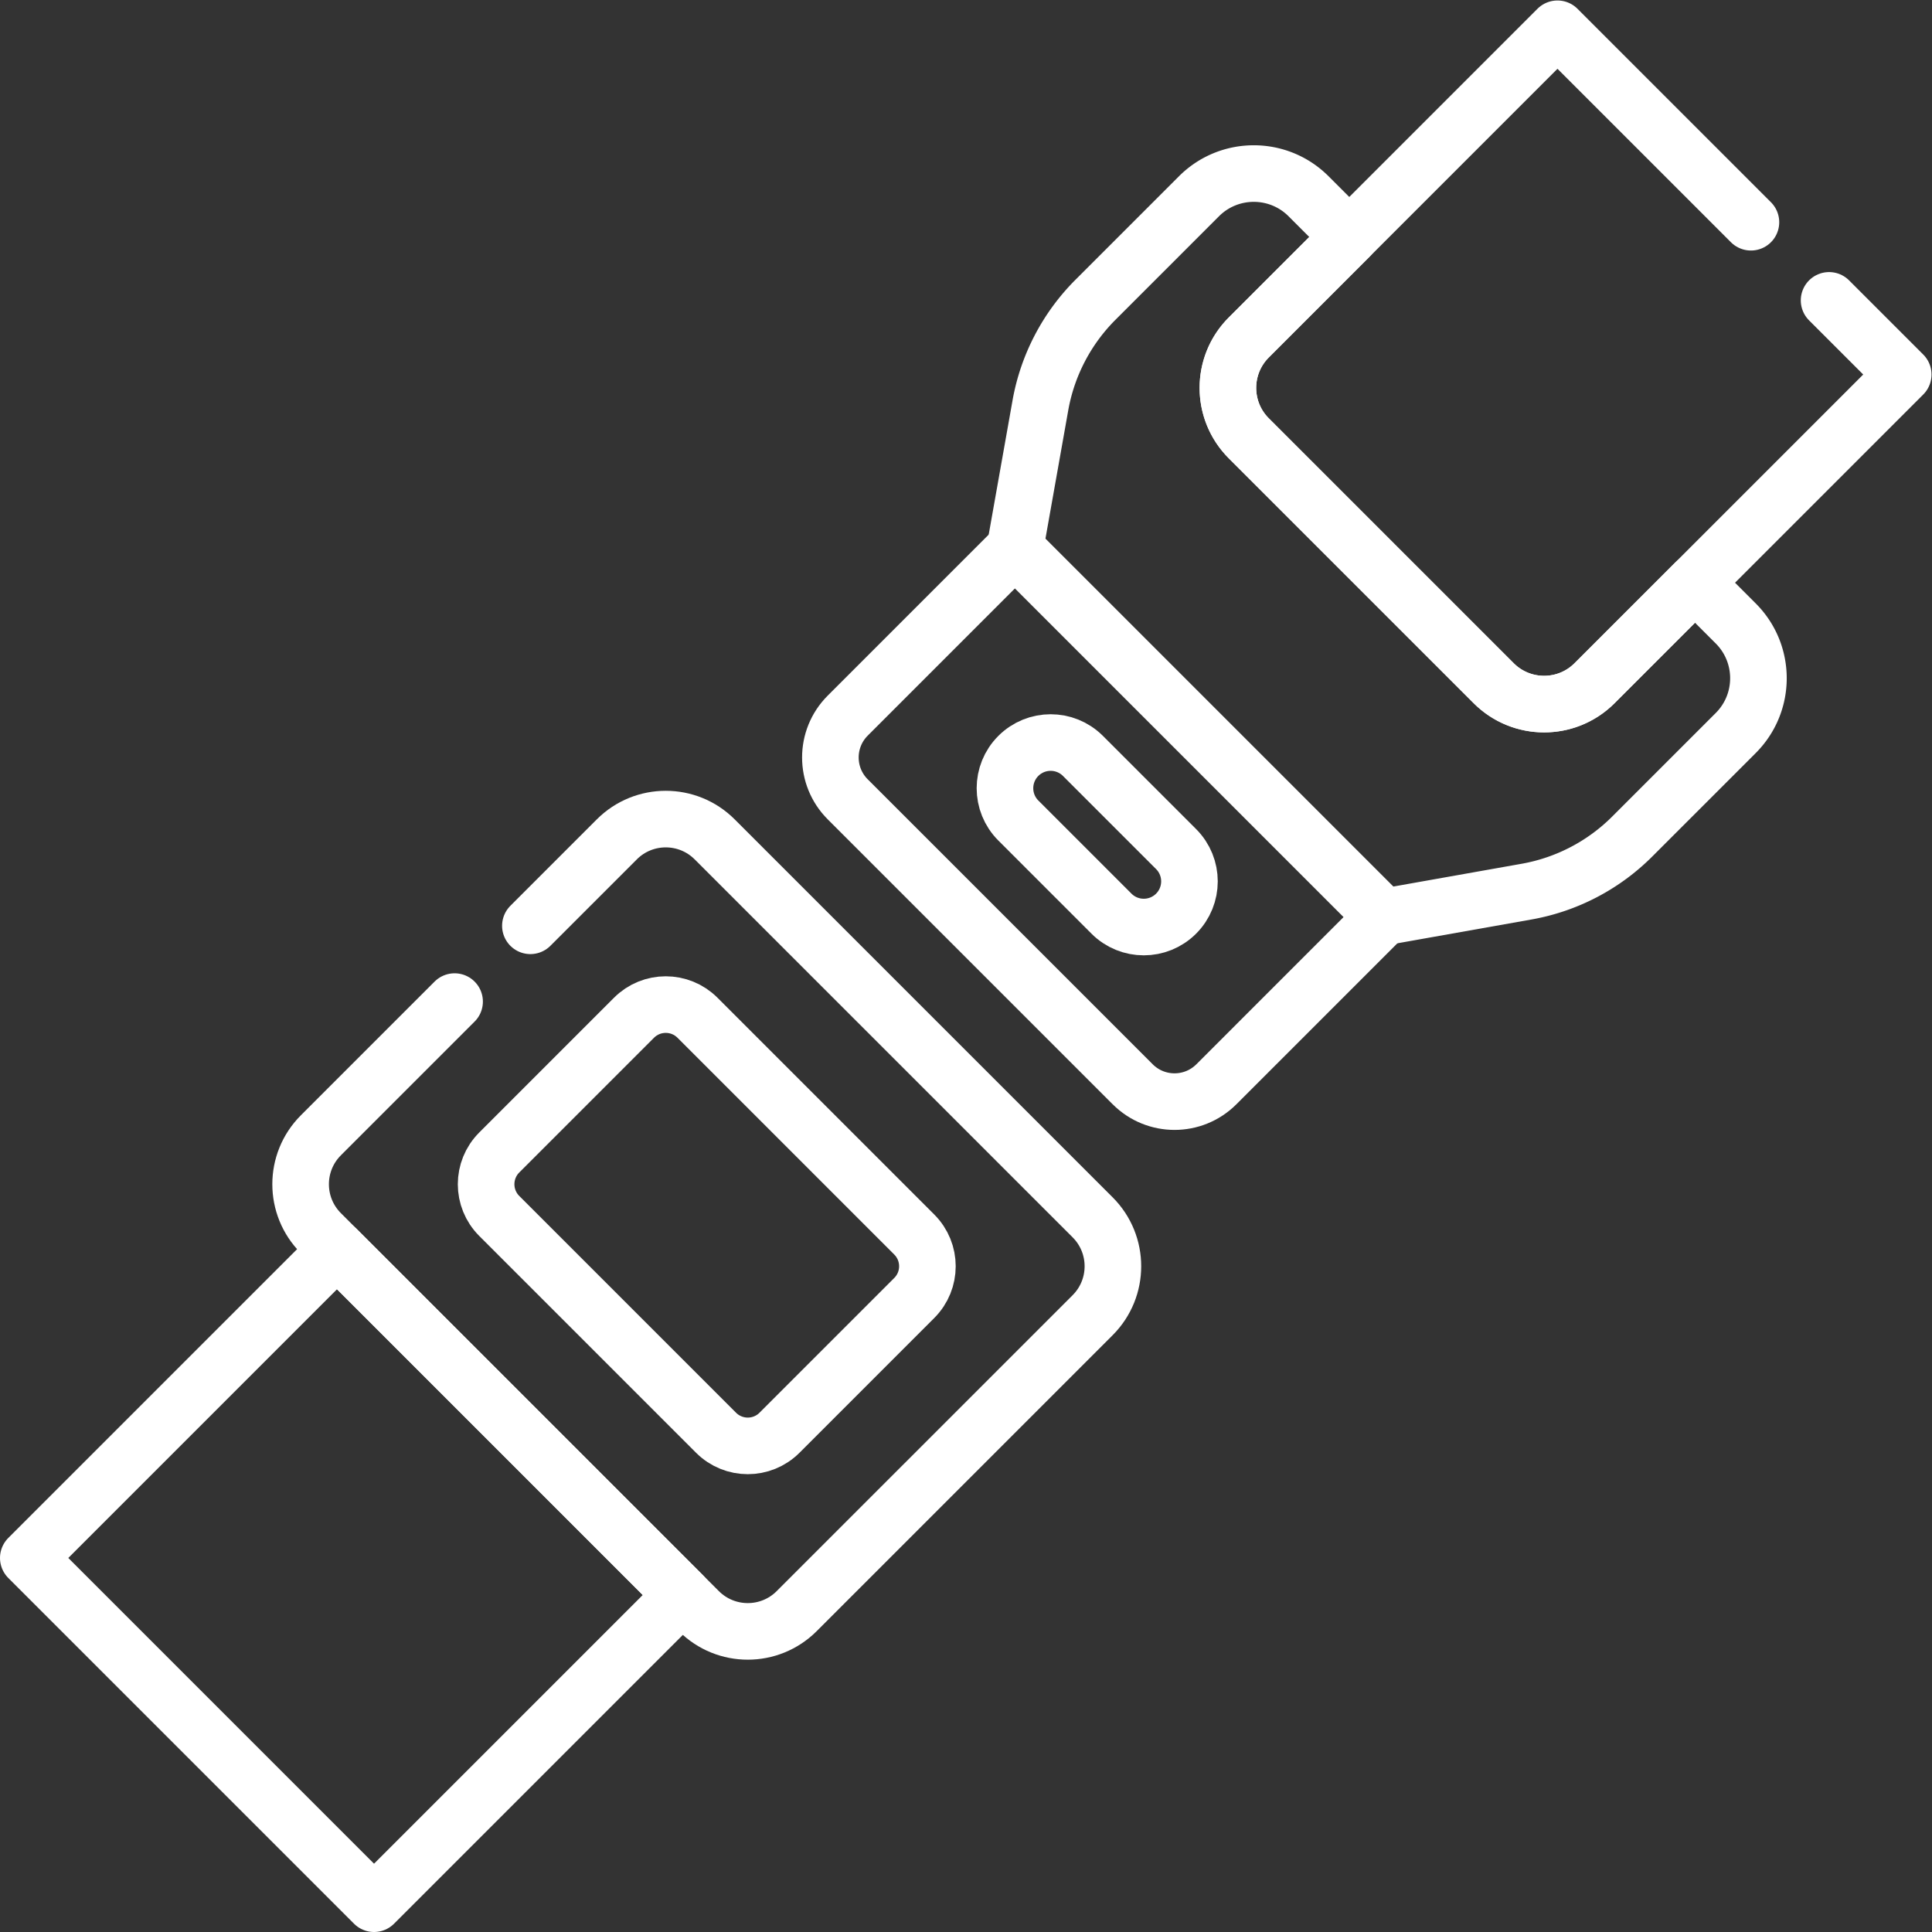 <svg xmlns="http://www.w3.org/2000/svg" version="1.1" xmlns:xlink="http://www.w3.org/1999/xlink" width="512" height="512" x="0" y="0" viewBox="0 0 682.667 682.667" style="enable-background:new 0 0 512 512" xml:space="preserve"><rect x="0" y="0" width="682.667" height="682.667" fill="#333333" stroke="none"/><g><defs><clipPath id="a" clipPathUnits="userSpaceOnUse"><path d="M0 512h512V0H0Z" fill="#ffffff" opacity="1" data-original="#000000"></path></clipPath></defs><g clip-path="url(#a)" transform="matrix(1.333 0 0 -1.333 0 682.667)"><path d="M0 0v0c-4.729-4.729-4.729-12.396 0-17.125l24.689-24.689c4.729-4.729 12.396-4.729 17.125 0v0c4.729 4.729 4.729 12.396 0 17.125L17.125 0C12.396 4.729 4.729 4.729 0 0Z" style="stroke-width:15;stroke-linecap:round;stroke-linejoin:round;stroke-miterlimit:10;stroke-dasharray:none;stroke-opacity:1" transform="translate(269.938 311.752)" fill="none" stroke="#ffffff" stroke-width="15" stroke-linecap="round" stroke-linejoin="round" stroke-miterlimit="10" stroke-dasharray="none" stroke-opacity="" data-original="#000000" opacity="1"></path><path d="m0 0-35.723-35.723c-4.645-4.645-4.645-12.175 0-16.819l57.468-57.469c4.645-4.644 12.175-4.644 16.819 0l35.723 35.724c4.645 4.644 4.645 12.174 0 16.818L16.819 0C12.174 4.644 4.644 4.644 0 0Z" style="stroke-width:15;stroke-linecap:round;stroke-linejoin:round;stroke-miterlimit:10;stroke-dasharray:none;stroke-opacity:1" transform="translate(168.064 242.352)" fill="none" stroke="#ffffff" stroke-width="15" stroke-linecap="round" stroke-linejoin="round" stroke-miterlimit="10" stroke-dasharray="none" stroke-opacity="" data-original="#000000" opacity="1"></path><path d="m0 0-51.28 51.28-81.831-81.831c-7.379-7.379-7.379-19.343 0-26.722l64.926-64.926c7.379-7.379 19.343-7.379 26.722 0l81.831 81.831-19.654 19.654" style="stroke-width:15;stroke-linecap:round;stroke-linejoin:round;stroke-miterlimit:10;stroke-dasharray:none;stroke-opacity:1" transform="translate(464.132 453.22)" fill="none" stroke="#ffffff" stroke-width="15" stroke-linecap="round" stroke-linejoin="round" stroke-miterlimit="10" stroke-dasharray="none" stroke-opacity="" data-original="#000000" opacity="1"></path><path d="m0 0-97.723 97.724v0l-44.342-44.343c-6.126-6.125-6.126-16.057-.001-22.183l75.541-75.54c6.126-6.126 16.057-6.126 22.183 0L0 0Z" style="stroke-width:15;stroke-linecap:round;stroke-linejoin:round;stroke-miterlimit:10;stroke-dasharray:none;stroke-opacity:1" transform="translate(366.775 269.052)" fill="none" stroke="#ffffff" stroke-width="15" stroke-linecap="round" stroke-linejoin="round" stroke-miterlimit="10" stroke-dasharray="none" stroke-opacity="" data-original="#000000" opacity="1"></path><path d="m0 0-26.64-26.64c-7.379-7.379-19.343-7.379-26.722 0l-64.926 64.926c-7.379 7.379-7.379 19.342 0 26.721l26.641 26.64-10.796 10.796c-8.02 8.02-21.023 8.02-29.043 0l-27.45-27.45A52.6 52.6 0 0 1-173.53 47l-6.727-37.886 97.723-97.723 37.887 6.727a52.59 52.59 0 0 1 27.993 14.594l27.449 27.45c8.02 8.02 8.02 21.022 0 29.042z" style="stroke-width:15;stroke-linecap:round;stroke-linejoin:round;stroke-miterlimit:10;stroke-dasharray:none;stroke-opacity:1" transform="translate(449.31 357.662)" fill="none" stroke="#ffffff" stroke-width="15" stroke-linecap="round" stroke-linejoin="round" stroke-miterlimit="10" stroke-dasharray="none" stroke-opacity="" data-original="#000000" opacity="1"></path><path d="m0 0-81.831-81.831 91.647-91.648 81.831 81.832z" style="stroke-width:15;stroke-linecap:round;stroke-linejoin:round;stroke-miterlimit:10;stroke-dasharray:none;stroke-opacity:1" transform="translate(89.331 180.979)" fill="none" stroke="#ffffff" stroke-width="15" stroke-linecap="round" stroke-linejoin="round" stroke-miterlimit="10" stroke-dasharray="none" stroke-opacity="" data-original="#000000" opacity="1"></path><path d="m0 0-35.444-35.444c-7.162-7.162-7.162-18.774 0-25.936L64.748-161.572c7.162-7.163 18.774-7.163 25.936 0l78.447 78.446c7.162 7.162 7.162 18.775 0 25.937L68.939 43.003c-7.162 7.162-18.774 7.162-25.936 0L20.089 20.089" style="stroke-width:15;stroke-linecap:round;stroke-linejoin:round;stroke-miterlimit:10;stroke-dasharray:none;stroke-opacity:1" transform="translate(120.503 246.631)" fill="none" stroke="#ffffff" stroke-width="15" stroke-linecap="round" stroke-linejoin="round" stroke-miterlimit="10" stroke-dasharray="none" stroke-opacity="" data-original="#000000" opacity="1"></path></g></g></svg>
